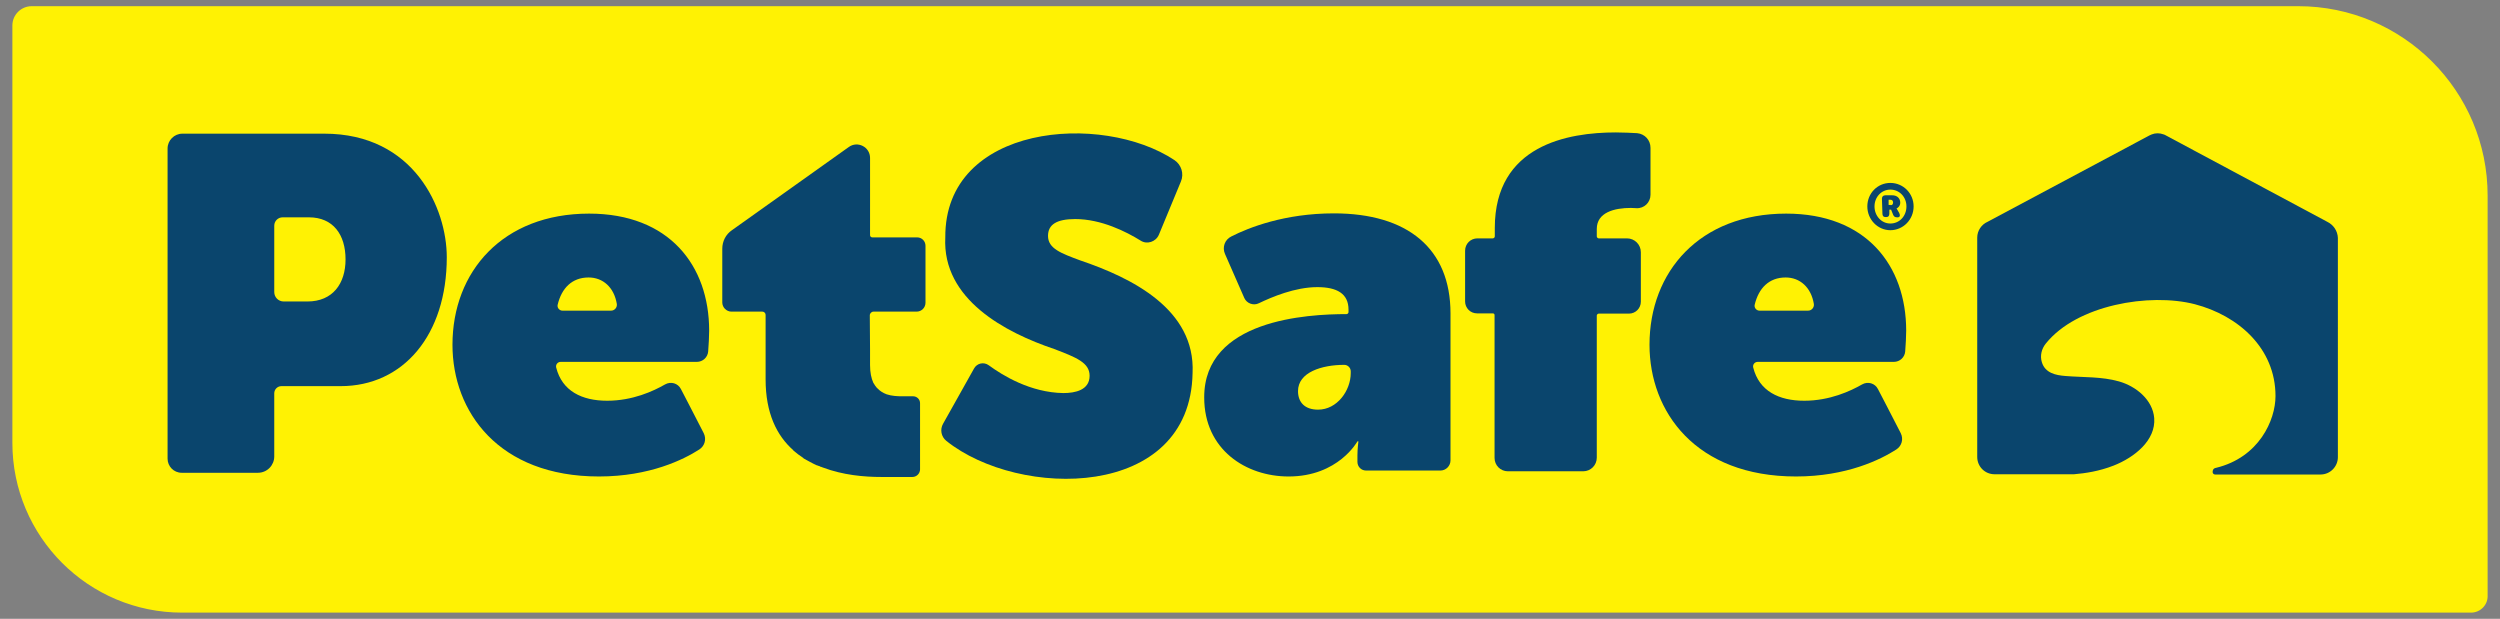 <?xml version="1.0" encoding="utf-8"?>
<!-- Generator: Adobe Illustrator 28.2.0, SVG Export Plug-In . SVG Version: 6.00 Build 0)  -->
<svg version="1.1" id="Layer_1" xmlns="http://www.w3.org/2000/svg" xmlns:xlink="http://www.w3.org/1999/xlink" x="0px" y="0px"
	 viewBox="0 0 101 25" style="enable-background:new 0 0 101 25;" xml:space="preserve">
<rect x="0" y="0" width="101" height="25" fill="#808080" stroke="none"/>
<style type="text/css">
	.st0{fill:#FFF203;}
	.st1{fill:#0A456D;}
</style>
<g>
	<path class="st0" d="M99.83,24.75H7.36c-3.79,0-6.86-3.07-6.86-6.86V1.03c0-0.43,0.35-0.78,0.78-0.78h91.57
		c4.22,0,7.65,3.42,7.65,7.65v16.19C100.5,24.45,100.2,24.75,99.83,24.75"/>
	<path class="st1" d="M94.02,8.96L87.5,5.47c-0.03-0.02-0.06-0.03-0.09-0.04c-0.16-0.06-0.33-0.06-0.48,0
		c-0.03,0.01-0.06,0.03-0.09,0.04l-6.54,3.49c-0.25,0.11-0.42,0.36-0.42,0.64v8.86c0,0.39,0.31,0.7,0.7,0.7h3.21
		c0.46-0.04,1.01-0.12,1.6-0.35c0.84-0.33,1.71-1.02,1.64-1.92c-0.06-0.73-0.72-1.28-1.42-1.48s-1.44-0.16-2.17-0.22
		c-0.39-0.03-0.82-0.12-0.95-0.56c-0.08-0.26-0.01-0.54,0.16-0.75c1.25-1.56,4.19-2.06,6.02-1.59c1.76,0.46,3.26,1.78,3.26,3.71
		c0,0.98-0.67,2.48-2.4,2.9c-0.12,0.02-0.14,0.1-0.14,0.17v0c0,0.05,0.04,0.1,0.1,0.1h4.26c0.39,0,0.7-0.32,0.7-0.7V9.61
		C94.44,9.33,94.27,9.08,94.02,8.96"/>
	<path class="st1" d="M6.77,6c0-0.33,0.27-0.6,0.6-0.6h5.73c3.64,0,4.95,3.03,4.95,4.99c0,3.15-1.76,5.21-4.29,5.21h-2.39
		c-0.16,0-0.29,0.13-0.29,0.29v2.55c0,0.36-0.29,0.66-0.66,0.66H7.34c-0.32,0-0.57-0.26-0.57-0.57C6.77,18.52,6.77,6,6.77,6z
		 M12.42,12.18c1.02,0,1.54-0.72,1.54-1.7c0-1-0.5-1.7-1.48-1.7h-1.06c-0.19,0-0.34,0.15-0.34,0.34v2.68c0,0.21,0.17,0.38,0.38,0.38
		L12.42,12.18L12.42,12.18z"/>
	<path class="st1" d="M48.18,15.07c-0.09,5.15-7.02,5.09-9.95,2.74c-0.21-0.17-0.26-0.46-0.13-0.69c0.31-0.56,0.92-1.63,1.25-2.23
		c0.12-0.22,0.4-0.28,0.6-0.13c0.56,0.41,1.68,1.1,3.01,1.12c0.48,0,1.06-0.12,1.06-0.7c0-0.53-0.54-0.74-1.43-1.08
		c-1.96-0.66-4.53-2-4.4-4.51c-0.03-4.58,6.33-5.07,9.26-3.12c0.28,0.19,0.39,0.55,0.26,0.86c-0.24,0.57-0.63,1.53-0.89,2.15
		c-0.12,0.29-0.48,0.41-0.74,0.24c-0.58-0.36-1.59-0.87-2.64-0.87c-0.75,0-1.1,0.22-1.1,0.68c0,0.51,0.52,0.7,1.3,0.99
		C45.71,11.22,48.3,12.49,48.18,15.07"/>
	<path class="st1" d="M23.8,8.63c3.23,0,4.85,2.09,4.85,4.73c0,0.24-0.02,0.57-0.04,0.84c-0.02,0.24-0.22,0.42-0.46,0.42h-5.5
		c-0.12,0-0.21,0.11-0.18,0.23c0.24,0.95,1.04,1.34,2.06,1.34c1.03,0,1.87-0.39,2.34-0.66c0.23-0.13,0.52-0.05,0.64,0.19
		c0,0,0.6,1.15,0.92,1.78c0.12,0.24,0.04,0.52-0.18,0.66c-0.62,0.4-2,1.09-4.05,1.09c-4.06,0-5.92-2.62-5.92-5.32
		C18.28,10.97,20.31,8.63,23.8,8.63 M24.69,12.55c0.14,0,0.25-0.13,0.23-0.27c-0.11-0.67-0.56-1.07-1.14-1.07
		c-0.67,0-1.09,0.43-1.25,1.1c-0.03,0.12,0.07,0.24,0.19,0.24H24.69z"/>
	<path class="st1" d="M72.16,8.63c3.23,0,4.85,2.09,4.85,4.73c0,0.24-0.02,0.57-0.04,0.84c-0.02,0.24-0.22,0.42-0.46,0.42h-5.5
		c-0.12,0-0.21,0.11-0.18,0.23c0.24,0.95,1.04,1.34,2.06,1.34c1.03,0,1.87-0.39,2.34-0.66c0.23-0.13,0.52-0.05,0.64,0.19
		c0,0,0.6,1.15,0.92,1.78c0.12,0.24,0.04,0.52-0.18,0.66c-0.62,0.4-2,1.09-4.05,1.09c-4.06,0-5.92-2.62-5.92-5.32
		C66.64,10.97,68.67,8.63,72.16,8.63 M73.05,12.55c0.14,0,0.25-0.13,0.23-0.27c-0.11-0.67-0.56-1.07-1.14-1.07
		c-0.67,0-1.09,0.43-1.25,1.1c-0.03,0.12,0.07,0.24,0.19,0.24H73.05z"/>
	<path class="st1" d="M54.4,12.69L54.4,12.69c0.04,0,0.08-0.04,0.08-0.08v-0.1c0-0.65-0.47-0.91-1.26-0.91
		c-0.9,0-1.84,0.4-2.36,0.65c-0.22,0.11-0.49,0.01-0.59-0.21l-0.78-1.78c-0.12-0.27-0.01-0.58,0.26-0.71
		c0.69-0.35,2.14-0.93,4.14-0.93c2.98,0,4.71,1.42,4.71,4.04v5.94c0,0.22-0.18,0.41-0.41,0.41h-3c-0.2,0-0.35-0.16-0.35-0.35v-0.26
		c0-0.28,0.04-0.57,0.04-0.57h-0.04c0,0-0.77,1.42-2.78,1.42c-1.72,0-3.41-1.08-3.41-3.19C48.64,12.91,52.82,12.69,54.4,12.69
		 M53.25,16.55c0.77,0,1.32-0.77,1.32-1.48V15c0-0.14-0.12-0.26-0.26-0.26c-0.91,0-1.87,0.3-1.87,1.06
		C52.44,16.26,52.72,16.55,53.25,16.55"/>
	<path class="st1" d="M60.31,12.66h-0.64c-0.27,0-0.48-0.22-0.48-0.48v-2.05c0-0.28,0.22-0.5,0.5-0.5h0.62
		c0.04,0,0.08-0.04,0.08-0.08V9.21c0-3.35,2.96-3.86,4.89-3.86c0.34,0,0.63,0.02,0.86,0.03c0.31,0.03,0.54,0.28,0.54,0.59v1.9
		c0,0.31-0.26,0.56-0.57,0.54c-0.07,0-0.14-0.01-0.22-0.01c-0.67,0-1.38,0.18-1.38,0.85v0.3c0,0.04,0.04,0.08,0.08,0.08h1.14
		c0.31,0,0.56,0.25,0.56,0.56v2c0,0.26-0.21,0.48-0.48,0.48h-1.22c-0.04,0-0.08,0.04-0.08,0.08v5.74c0,0.3-0.24,0.55-0.55,0.55
		h-3.04c-0.3,0-0.54-0.24-0.54-0.54v-5.75C60.39,12.69,60.35,12.66,60.31,12.66"/>
	<path class="st1" d="M32.73,18.7c-0.04-0.02-0.07-0.04-0.11-0.06C32.66,18.66,32.7,18.68,32.73,18.7"/>
	<path class="st1" d="M35.86,15.98c-0.14-0.05-0.26-0.12-0.37-0.24C35.6,15.86,35.72,15.93,35.86,15.98"/>
	<path class="st1" d="M36.96,16.06h-0.1c0.02,0,0.03,0,0.04,0C36.92,16.05,36.94,16.05,36.96,16.06"/>
	<path class="st1" d="M37.18,9.64l-0.86,0h0.83C37.15,9.63,37.17,9.63,37.18,9.64"/>
	<path class="st1" d="M76.37,7.39c0.52,0,0.94,0.42,0.94,0.95s-0.42,0.96-0.94,0.96c-0.51,0-0.93-0.43-0.93-0.96
		C75.44,7.81,75.85,7.39,76.37,7.39 M76.37,9.03c0.37,0,0.65-0.3,0.65-0.69c0-0.38-0.28-0.68-0.65-0.68c-0.36,0-0.64,0.3-0.64,0.68
		C75.73,8.72,76.01,9.03,76.37,9.03 M76.03,8.03c0-0.09,0.05-0.14,0.14-0.14h0.28c0.19,0,0.32,0.12,0.32,0.3
		c0,0.14-0.11,0.22-0.15,0.23v0c0,0,0.01,0.01,0.03,0.05l0.08,0.14c0.05,0.1,0.02,0.17-0.06,0.17h-0.03c-0.08,0-0.13-0.03-0.16-0.11
		l-0.08-0.2h-0.07v0.16c0,0.09-0.04,0.14-0.13,0.14h-0.02c-0.09,0-0.13-0.05-0.13-0.14L76.03,8.03L76.03,8.03z M76.38,8.29
		c0.07,0,0.1-0.04,0.1-0.11c0-0.07-0.04-0.11-0.1-0.11h-0.08v0.21H76.38z"/>
	<polygon class="st1" points="36.32,9.63 35.21,9.63 35.21,9.63 	"/>
	<path class="st1" d="M35.15,14.15v0.6c0,0.3,0.05,0.53,0.13,0.71c0,0.01,0.01,0.02,0.02,0.03c0.03,0.06,0.07,0.11,0.11,0.16
		c0.01,0.01,0.01,0.02,0.02,0.02c0.01,0.01,0.01,0.02,0.02,0.02c0.11,0.12,0.24,0.19,0.37,0.24h0c0.21,0.07,0.44,0.08,0.63,0.08
		h0.44c0.15,0,0.28,0.12,0.28,0.28v2.67c0,0.17-0.14,0.31-0.31,0.31c-0.27,0-0.71,0-1.25,0c-0.72,0-1.56-0.08-2.36-0.38l0,0
		c-0.03-0.01-0.05-0.02-0.08-0.03c0,0-0.01,0-0.01,0c-0.02-0.01-0.03-0.01-0.04-0.02c-0.02-0.01-0.04-0.02-0.06-0.02
		c-0.02-0.01-0.04-0.02-0.06-0.02c-0.09-0.04-0.19-0.09-0.28-0.14c-0.04-0.02-0.07-0.04-0.11-0.06c-0.04-0.02-0.07-0.04-0.11-0.06
		c-0.01-0.01-0.02-0.01-0.03-0.02c-0.01,0-0.02-0.01-0.02-0.02c-0.14-0.09-0.27-0.19-0.4-0.3c0,0,0,0,0-0.01
		c-0.67-0.59-1.12-1.5-1.12-2.86v-2.61c0-0.07-0.06-0.13-0.13-0.13h-1.25c-0.2,0-0.37-0.17-0.37-0.37v-1.76h0v-0.41
		c0-0.3,0.14-0.58,0.39-0.75l4.72-3.36c0.36-0.26,0.86,0,0.86,0.44v1.86l0,0.12V9.5c0,0.05,0.04,0.09,0.09,0.09h1.02l0.79,0
		c0.19,0,0.34,0.15,0.34,0.34v2.3c0,0.2-0.16,0.36-0.36,0.36l-1.74,0c-0.08,0-0.15,0.07-0.15,0.15L35.15,14.15
		C35.14,14.15,35.15,14.15,35.15,14.15z"/>
</g>
</svg>
